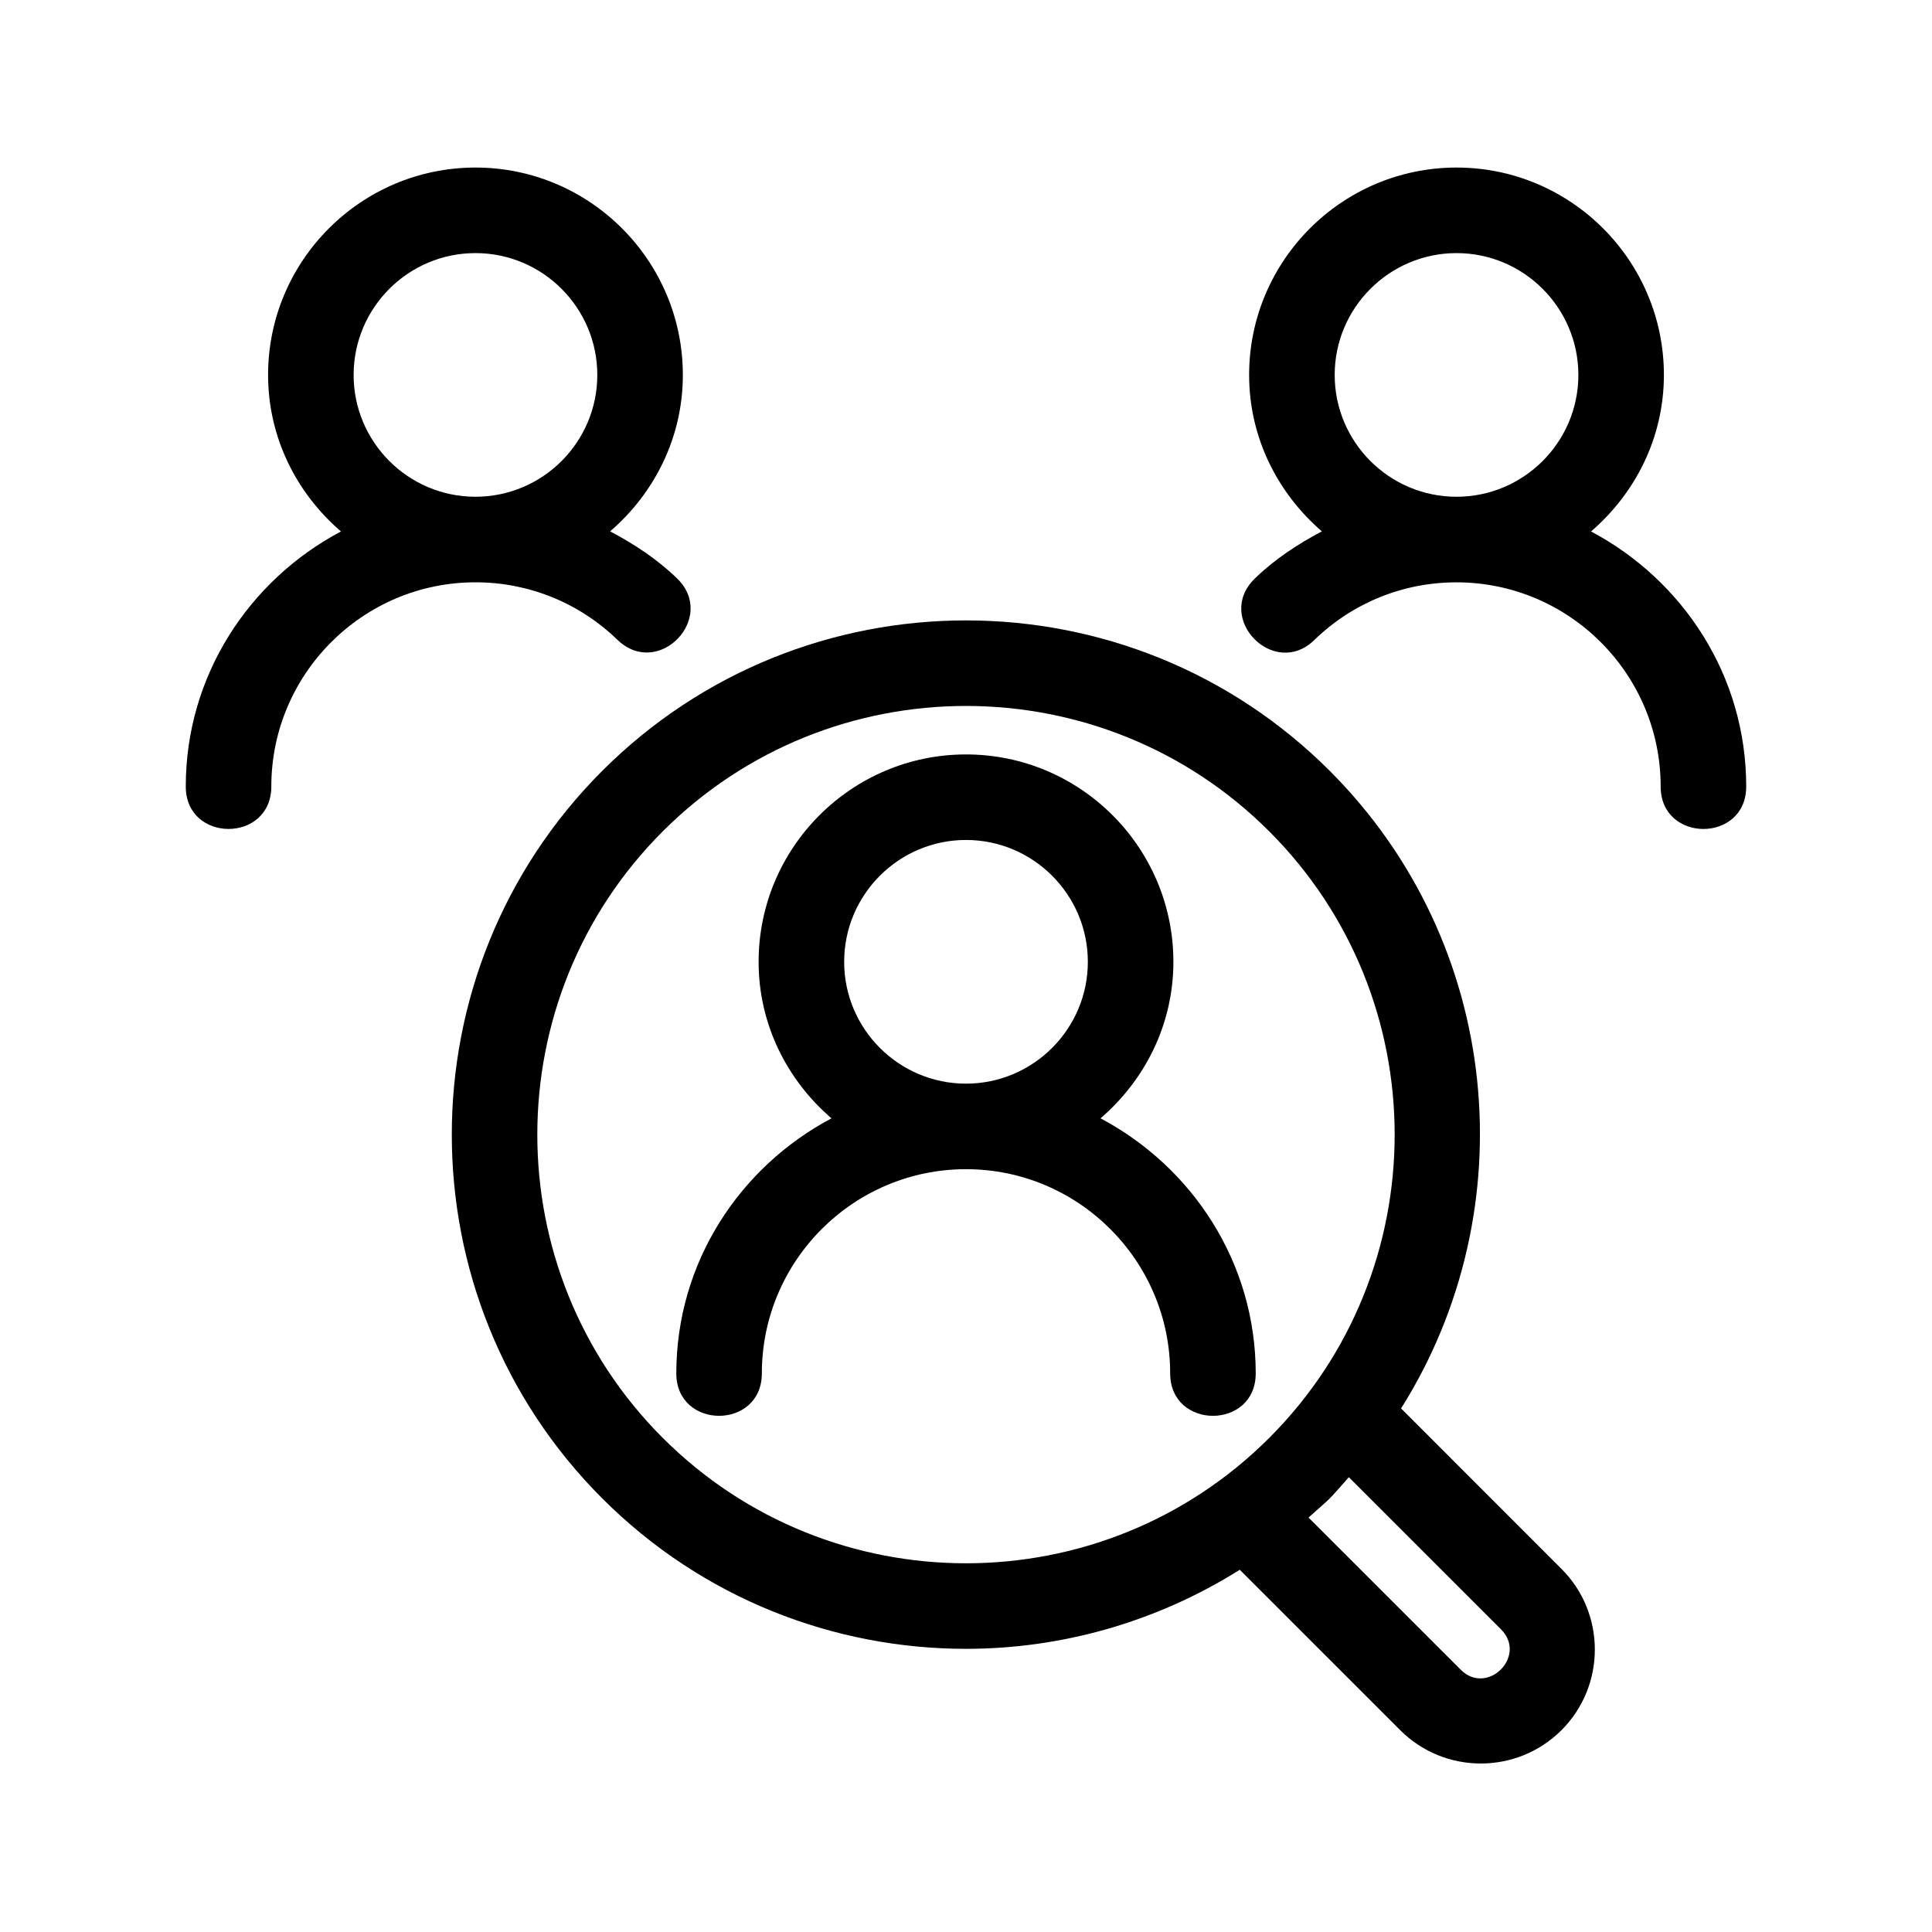 <?xml version="1.0" encoding="UTF-8"?>
<!-- Uploaded to: SVG Repo, www.svgrepo.com, Generator: SVG Repo Mixer Tools -->
<svg fill="#000000" width="800px" height="800px" version="1.1" viewBox="144 144 512 512" xmlns="http://www.w3.org/2000/svg">
 <g>
  <path d="m435.65 440.37c11.719-10.086 19.312-24.836 19.312-41.473 0-30.305-24.656-54.965-54.961-54.965s-54.961 24.668-54.961 54.965c0 16.637 7.594 31.387 19.312 41.473-24.328 12.898-41.125 38.188-41.125 67.586 0 15.004 22.672 15.004 22.672 0 0-29.832 24.273-54.109 54.105-54.109 29.832 0 54.105 24.277 54.105 54.109 0 15.004 22.672 15.004 22.672 0-0.008-29.395-16.805-54.688-41.133-67.586zm-67.938-41.477c0-17.801 14.484-32.293 32.289-32.293s32.289 14.496 32.289 32.293c0 17.801-14.492 32.285-32.289 32.285-17.801 0-32.289-14.484-32.289-32.285z"/>
  <path d="m565.64 284.84c11.719-10.086 19.312-24.836 19.312-41.473 0-30.297-24.656-54.965-54.961-54.965-30.305 0-54.961 24.668-54.961 54.965 0 16.621 7.578 31.363 19.277 41.449-6.383 3.375-12.469 7.359-17.781 12.516-10.762 10.465 5.094 26.703 15.793 16.27 10.148-9.844 23.52-15.277 37.668-15.277 29.832 0 54.105 24.277 54.105 54.109 0 15.004 22.672 15.004 22.672 0 0.004-29.398-16.793-54.695-41.125-67.594zm-67.934-41.473c0-17.801 14.484-32.293 32.289-32.293s32.289 14.496 32.289 32.293c0 17.801-14.484 32.277-32.289 32.277-17.805 0.004-32.289-14.477-32.289-32.277z"/>
  <path d="m307.64 313.57c10.852 10.445 26.512-5.898 15.781-16.293-5.301-5.133-11.367-9.098-17.73-12.461 11.699-10.086 19.27-24.824 19.27-41.445 0-30.301-24.656-54.969-54.957-54.969s-54.961 24.668-54.961 54.965c0 16.637 7.594 31.387 19.312 41.473-24.328 12.898-41.125 38.188-41.125 67.586 0 15.004 22.672 15.004 22.672 0 0-29.832 24.273-54.109 54.105-54.109 14.117 0.004 27.484 5.422 37.633 15.254zm-69.926-70.203c0-17.801 14.484-32.293 32.289-32.293s32.289 14.496 32.289 32.293c0 17.801-14.484 32.277-32.289 32.277-17.805 0.004-32.289-14.477-32.289-32.277z"/>
  <path d="m515.3 517.25c33.137-52.648 26.902-123.16-18.902-168.96-53.152-53.168-139.64-53.168-192.8 0-53.156 53.152-53.156 139.64 0 192.8 26.574 26.582 61.488 39.867 96.398 39.867 25.25 0 50.457-7.055 72.555-20.957l42.516 42.512c11.785 11.785 30.949 11.777 42.742 0 11.785-11.777 11.785-30.965 0-42.742zm-195.67 7.805c-44.316-44.309-44.316-116.43 0-160.73 22.152-22.152 51.262-33.242 80.367-33.242 29.105 0 58.215 11.082 80.367 33.242 44.316 44.309 44.316 116.43 0 160.73-44.309 44.312-116.42 44.312-160.73 0zm211.46 61.422-40.316-40.309c7.117-6.379 4.336-3.598 10.688-10.688l40.316 40.309c7.078 7.09-3.648 17.754-10.688 10.688z"/>
 </g>
</svg>